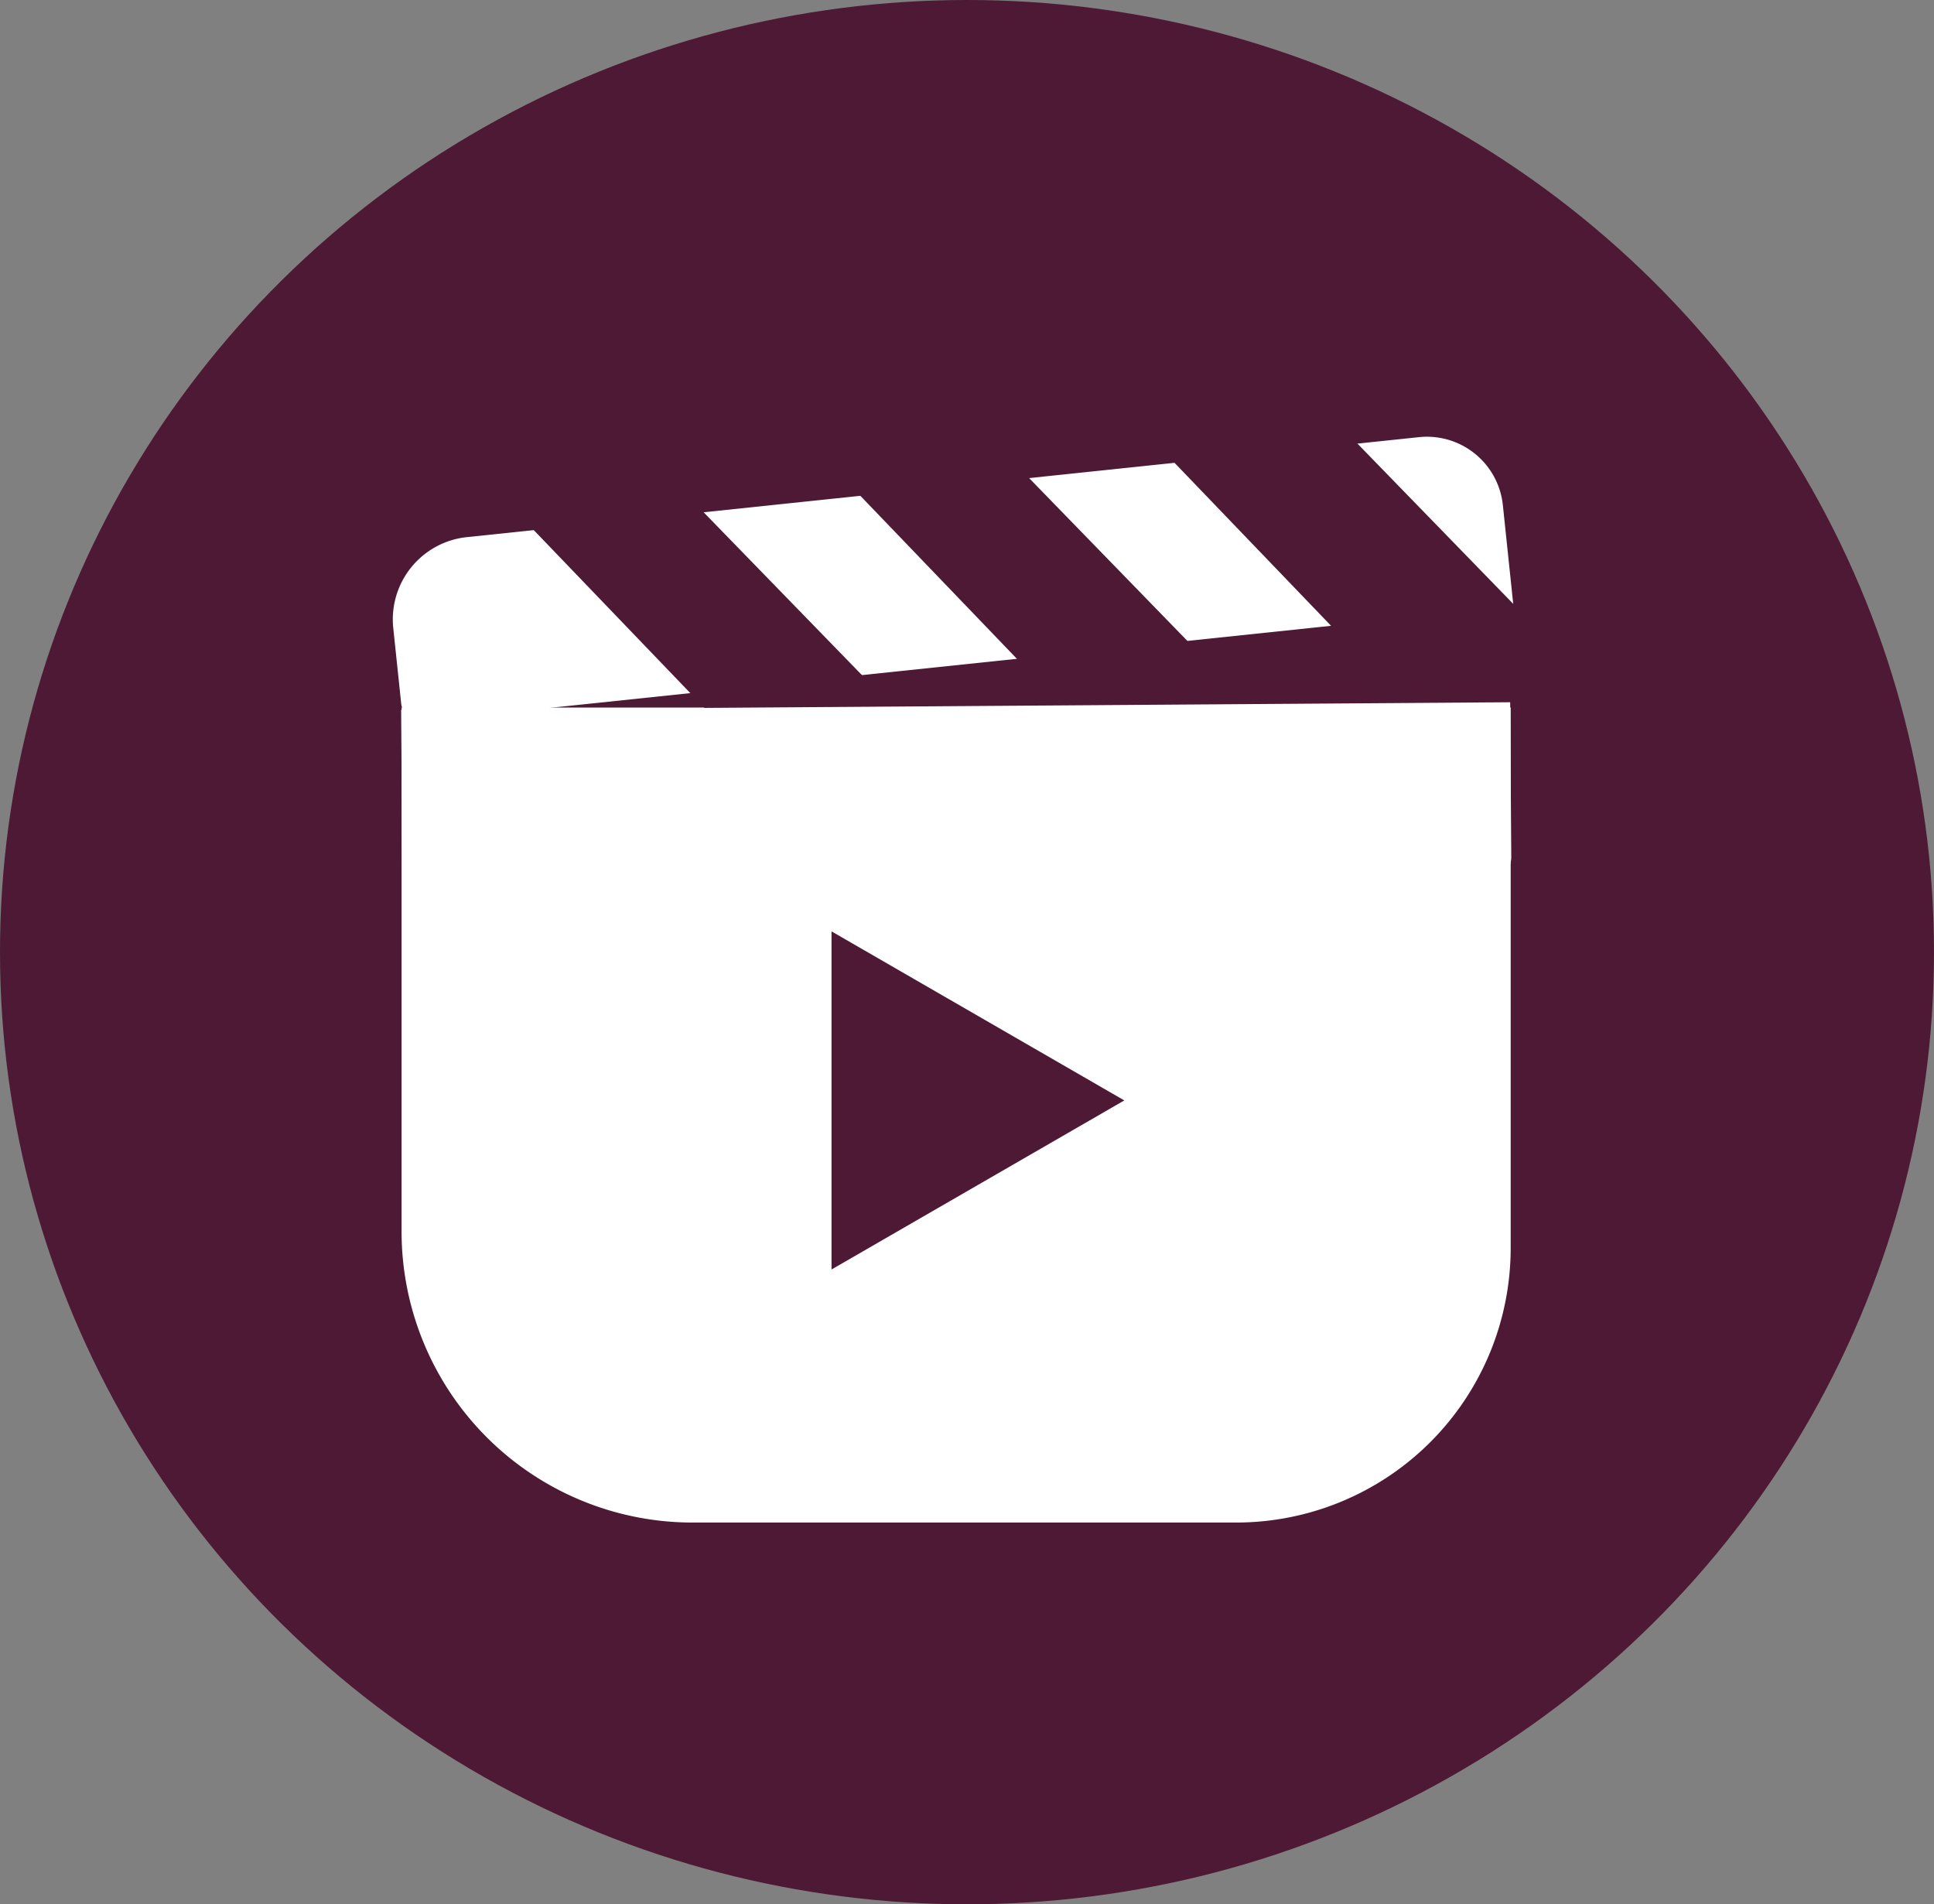 <svg xmlns="http://www.w3.org/2000/svg" viewBox="0 0 1046.99 1030.82"><rect x="0" y="0" width="1046.99" height="1030.82" fill="#808080" stroke="none"/><defs><style>.cls-1{fill:#4d1934;}.cls-2{fill:#fff;}</style></defs><g id="Layer_1" data-name="Layer 1"><ellipse class="cls-1" cx="523.49" cy="515.41" rx="523.49" ry="515.41"/></g><g id="Layer_2" data-name="Layer 2"><path class="cls-2" d="M217.4,383H817.82a0,0,0,0,1,0,0v292.6A148.58,148.58,0,0,1,669.24,824.17H374.9a157.5,157.5,0,0,1-157.5-157.5V383a0,0,0,0,1,0,0Z"/></g><g id="Layer_3" data-name="Layer 3"><path class="cls-2" d="M784.3,265.71,268.62,319.86a44.77,44.77,0,0,0-39.73,49.05l4.31,41A10.78,10.78,0,0,0,245,419.48l590.36-62-5.78-55.11A41.33,41.33,0,0,0,784.3,265.71Z" transform="translate(-16.01 -29.09)"/><polygon class="cls-1" points="361.72 257.55 480.38 379.6 387.71 389.77 276.97 274.47 361.72 257.55"/><path class="cls-2" d="M246.3,411.37H824.83a9,9,0,0,1,9,9V508a0,0,0,0,1,0,0H233.43a0,0,0,0,1,0,0V424.25A12.88,12.88,0,0,1,246.3,411.37Z" transform="translate(1054.52 886.49) rotate(179.6)"/><polygon class="cls-1" points="608.65 595.67 450.15 687.19 450.15 504.16 608.65 595.67"/></g><g id="Layer_4" data-name="Layer 4"><polygon class="cls-1" points="713.51 218.17 841.26 349.57 741.49 360.52 622.26 236.39 713.51 218.17"/><polygon class="cls-1" points="541.02 242.24 658.95 363.54 566.86 373.64 456.8 259.06 541.02 242.24"/></g></svg>